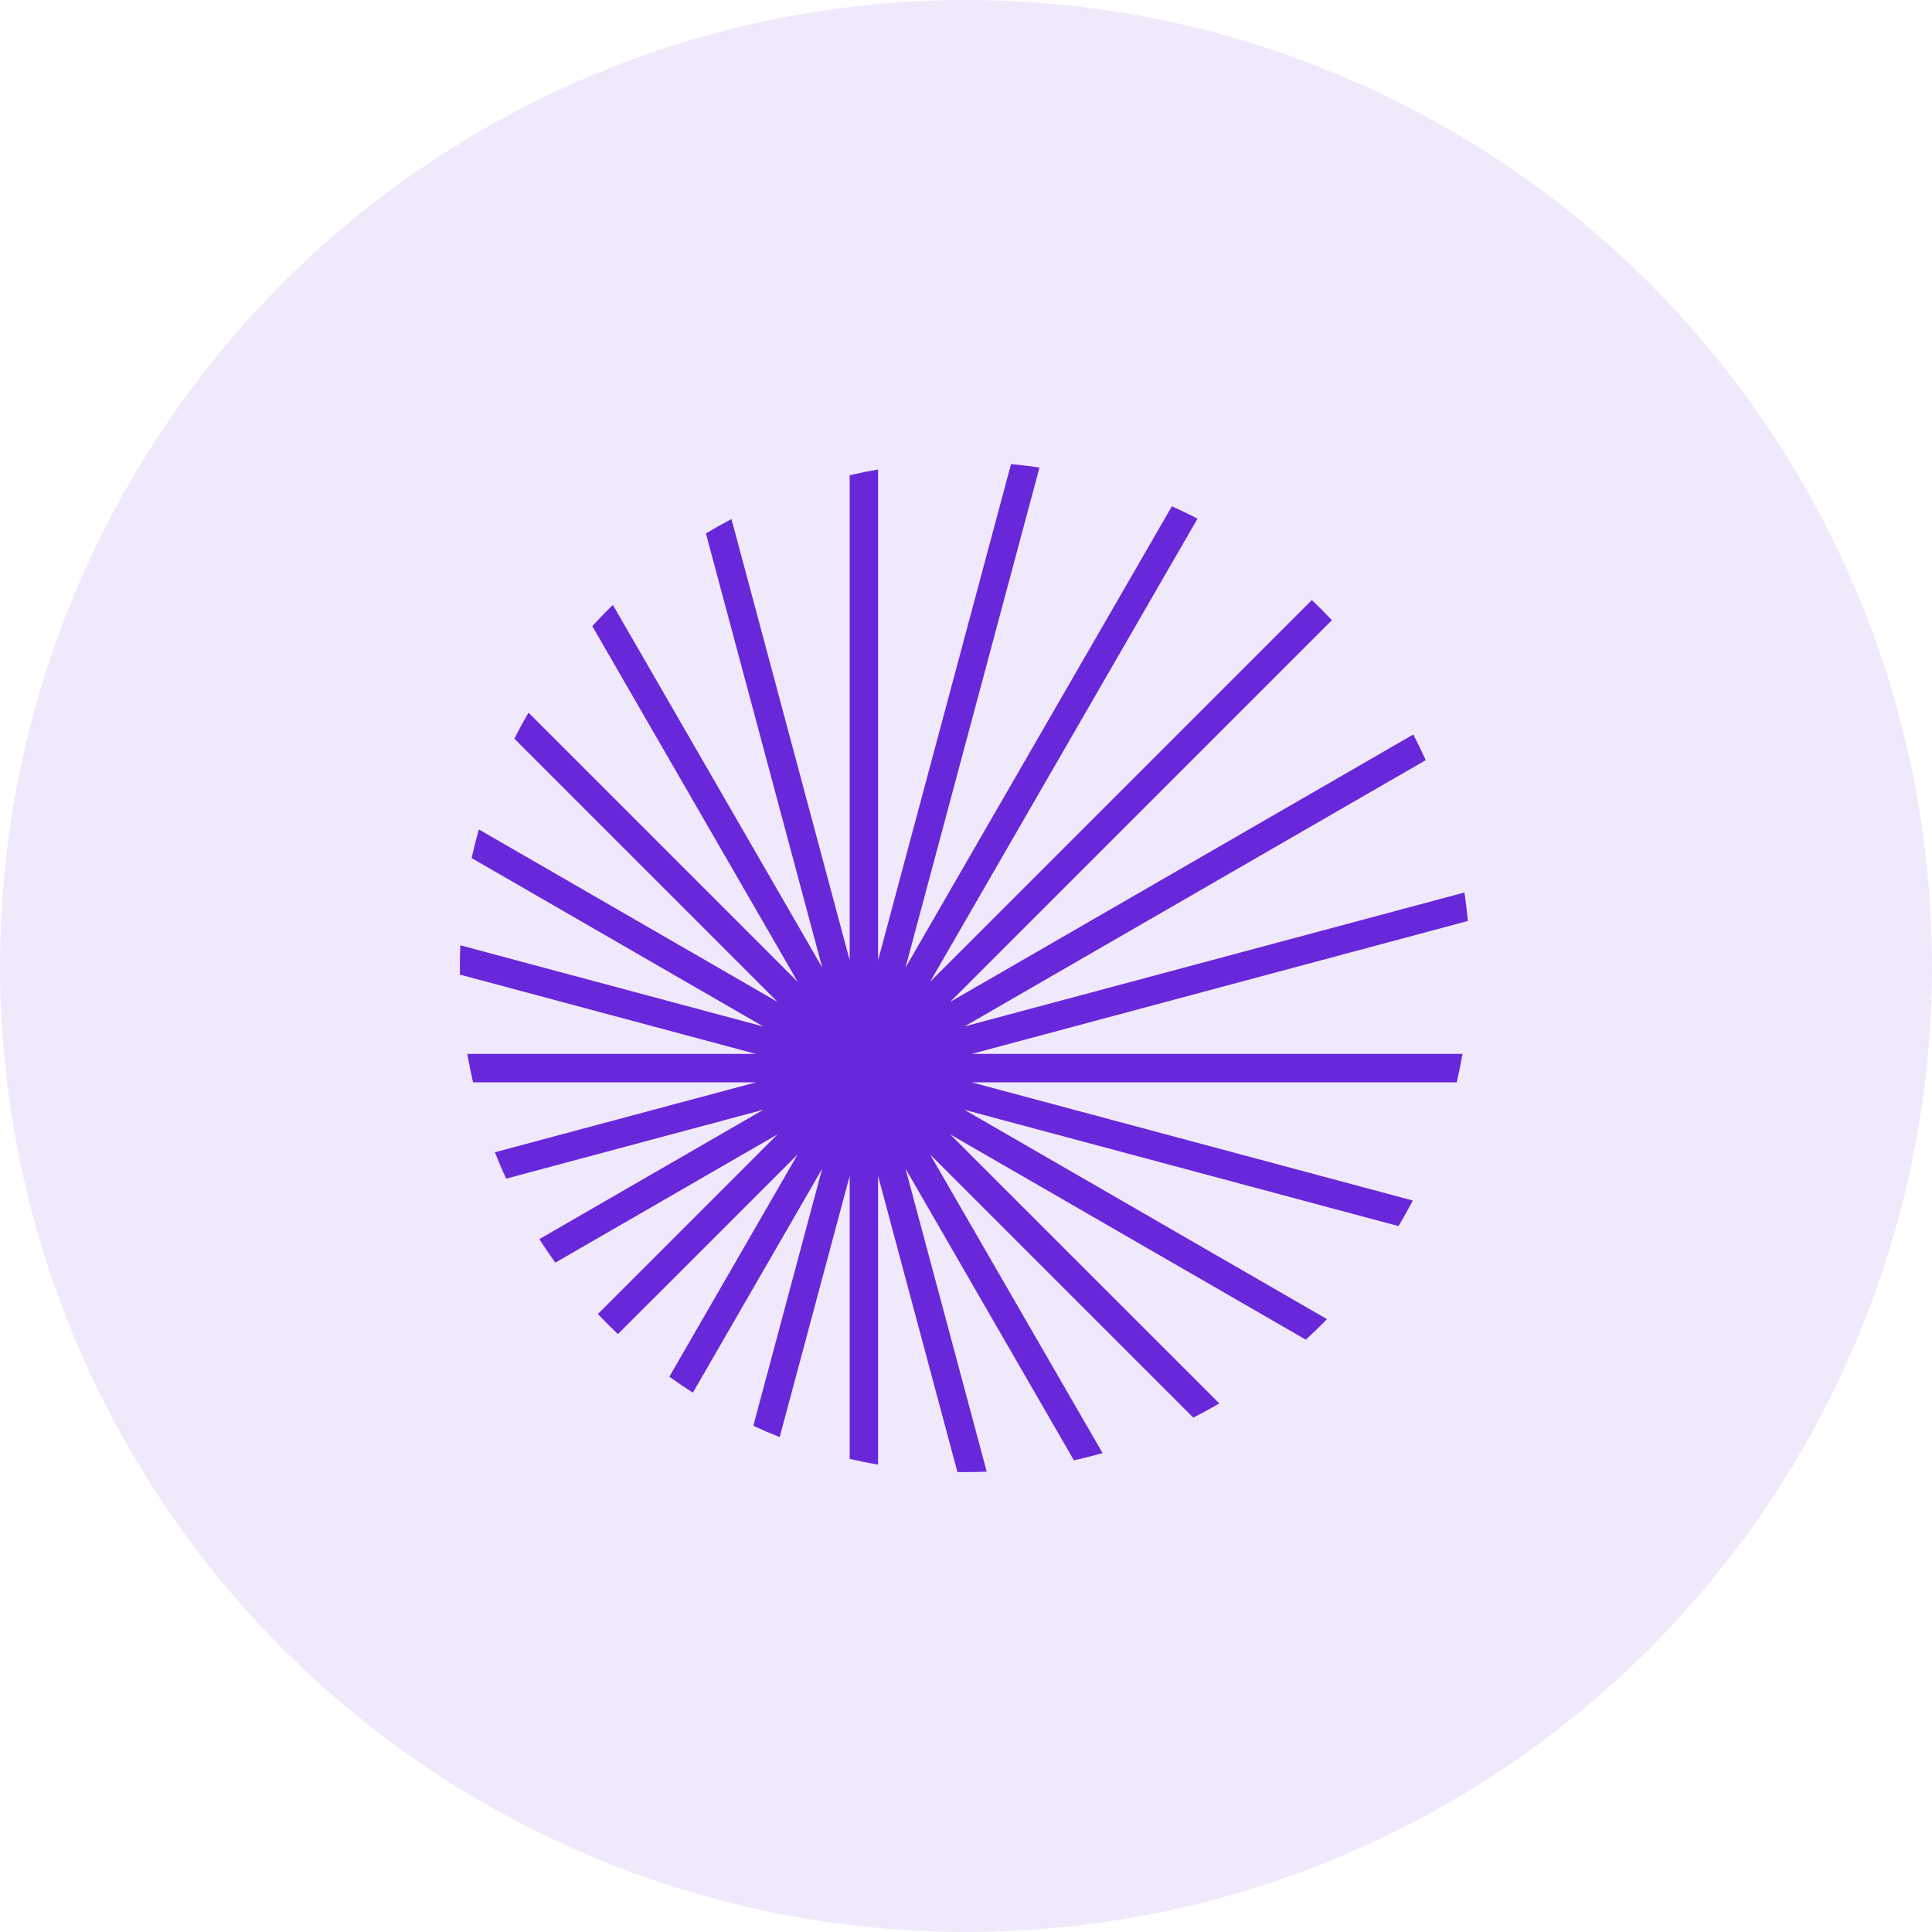<svg width="46" height="46" viewBox="0 0 46 46" fill="none" xmlns="http://www.w3.org/2000/svg">
<circle cx="23" cy="23" r="23" fill="#6927DA" fill-opacity="0.1"/>
<path d="M17.416 12.359L20.23 22.861V11.315C20.453 11.263 20.679 11.217 20.907 11.178V22.863L24.072 11.05C24.3 11.071 24.526 11.098 24.75 11.131L21.559 23.039L27.902 12.054C28.108 12.147 28.312 12.245 28.512 12.35L22.146 23.375L31.234 14.287C31.398 14.442 31.557 14.602 31.712 14.766L22.623 23.855L33.65 17.488C33.754 17.689 33.853 17.892 33.946 18.099L22.964 24.439L34.868 21.25C34.901 21.474 34.928 21.7 34.949 21.928L23.137 25.093L34.821 25.093C34.782 25.321 34.736 25.546 34.684 25.77L23.135 25.77L33.639 28.584C33.531 28.791 33.417 28.994 33.298 29.193L22.963 26.424L31.595 31.408C31.432 31.576 31.264 31.739 31.09 31.897L22.625 27.01L29.031 33.415C28.828 33.534 28.622 33.646 28.412 33.753L22.146 27.488L26.252 34.598C26.027 34.661 25.799 34.719 25.569 34.769L21.56 27.825L23.493 35.039C23.321 35.047 23.148 35.05 22.973 35.05C22.914 35.05 22.855 35.05 22.796 35.049L20.907 27.999V34.873C20.679 34.834 20.453 34.788 20.23 34.736V28L18.564 34.216C18.352 34.133 18.143 34.043 17.936 33.947L19.576 27.826L16.497 33.159C16.307 33.037 16.12 32.91 15.937 32.778L18.992 27.486L14.713 31.764C14.55 31.61 14.39 31.45 14.235 31.286L18.512 27.009L13.222 30.063C13.09 29.88 12.963 29.693 12.841 29.503L18.176 26.422L12.052 28.063C11.956 27.857 11.867 27.648 11.783 27.435L17.999 25.77L11.263 25.77C11.211 25.546 11.165 25.321 11.126 25.093L17.997 25.093L10.95 23.205C10.949 23.145 10.949 23.085 10.949 23.026C10.949 22.852 10.952 22.679 10.96 22.507L18.175 24.441L11.229 20.43C11.28 20.201 11.337 19.973 11.401 19.748L18.514 23.855L12.246 17.587C12.353 17.377 12.465 17.171 12.584 16.968L18.992 23.376L14.102 14.908C14.261 14.735 14.424 14.566 14.592 14.403L19.577 23.037L16.807 12.7C17.006 12.581 17.209 12.467 17.416 12.359Z" fill="#6927DA"/>
</svg>
